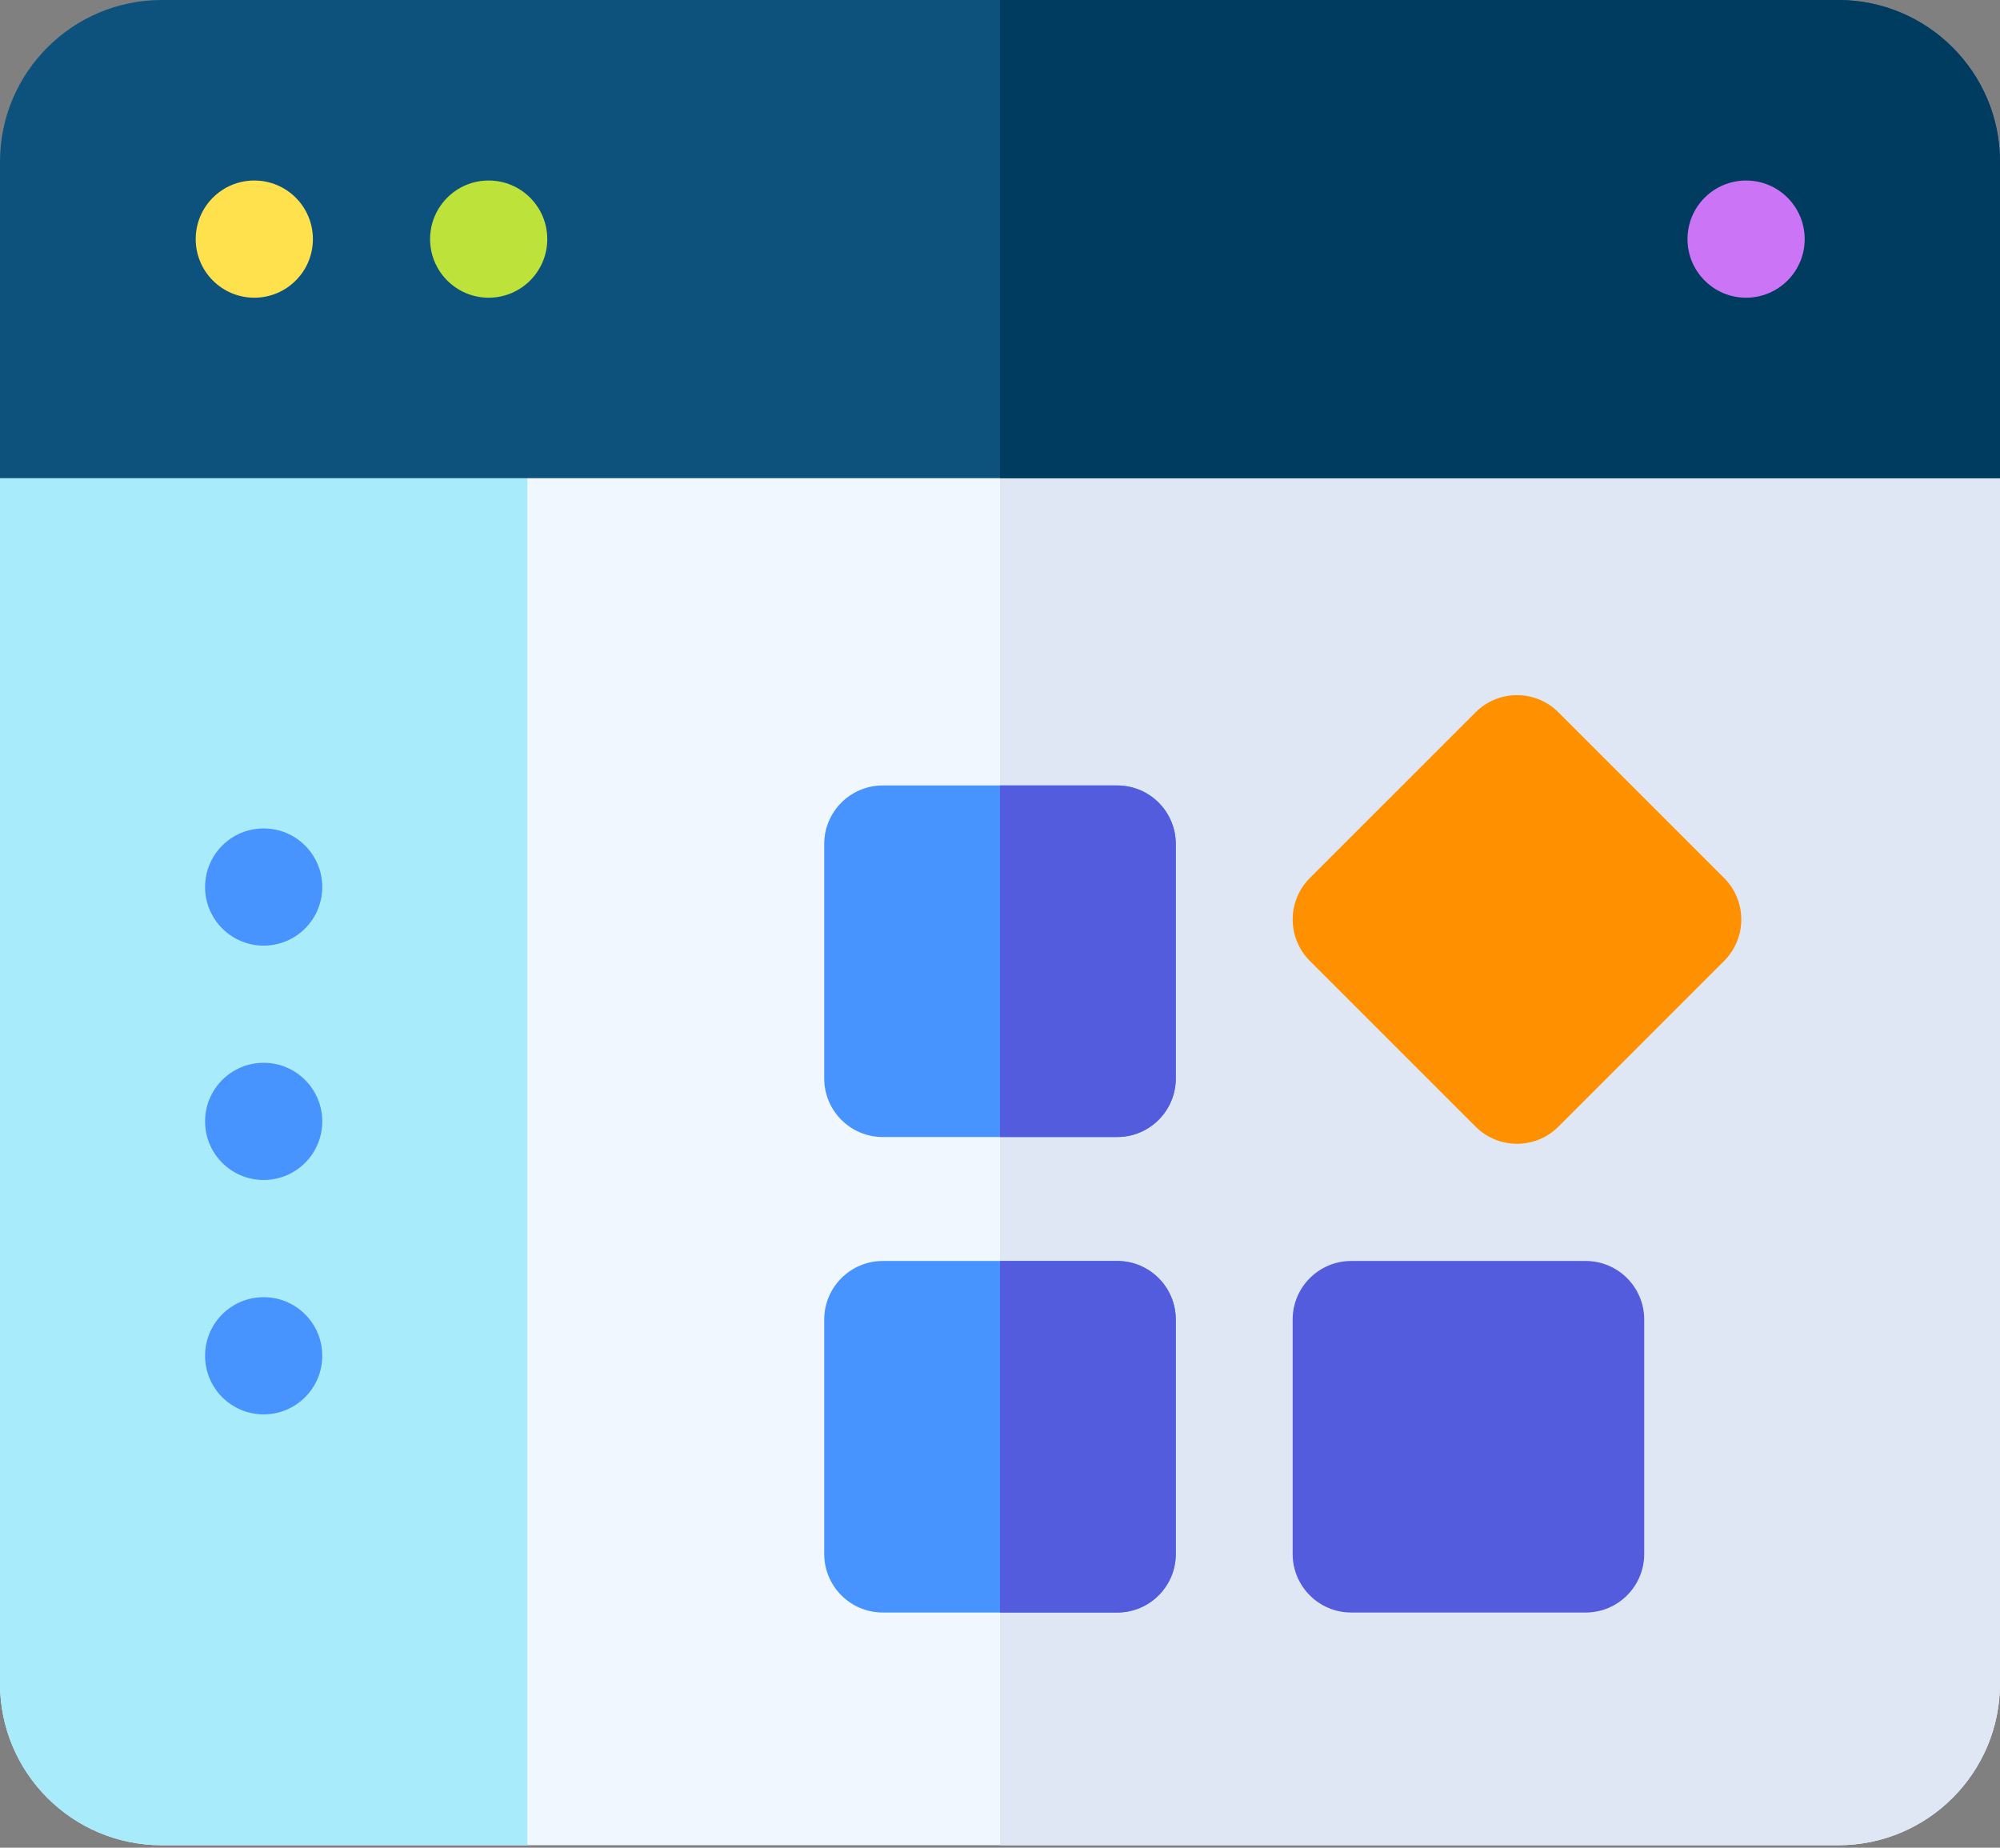 <svg width="512" height="473" viewBox="0 0 512 473" fill="none" xmlns="http://www.w3.org/2000/svg">
<rect x="0" y="0" width="512" height="473" fill="#808080" stroke="none"/>
<path d="M512 122.421V430.986C512 453.846 493.47 472.376 470.61 472.376H41.39C18.53 472.376 0 453.846 0 430.986V122.421L15 114.141H497L512 122.421Z" fill="#F0F7FF"/>
<path d="M512 122.421V430.986C512 453.846 493.47 472.376 470.61 472.376H256V114.141H497L512 122.421Z" fill="#DFE7F4"/>
<path d="M0 122.421V430.986C0 453.846 18.53 472.376 41.39 472.376H135V114.141H15L0 122.421Z" fill="#A8EBFA"/>
<path d="M67.5 242.078C75.784 242.078 82.5 235.362 82.5 227.078C82.5 218.794 75.784 212.078 67.5 212.078C59.216 212.078 52.5 218.794 52.5 227.078C52.5 235.362 59.216 242.078 67.5 242.078Z" fill="#4793FF"/>
<path d="M67.5 302.078C75.784 302.078 82.5 295.362 82.5 287.078C82.5 278.794 75.784 272.078 67.5 272.078C59.216 272.078 52.5 278.794 52.5 287.078C52.5 295.362 59.216 302.078 67.5 302.078Z" fill="#4793FF"/>
<path d="M67.5 362.078C75.784 362.078 82.5 355.362 82.5 347.078C82.5 338.794 75.784 332.078 67.5 332.078C59.216 332.078 52.5 338.794 52.5 347.078C52.5 355.362 59.216 362.078 67.5 362.078Z" fill="#4793FF"/>
<path d="M512 41.39V122.42H0V41.39C0 18.57 18.57 0 41.39 0H470.61C493.43 0 512 18.57 512 41.39Z" fill="#0D527C"/>
<path d="M512 41.39V122.42H256V0H470.61C493.43 0 512 18.57 512 41.39Z" fill="#003B60"/>
<path d="M65.102 76.211C73.386 76.211 80.102 69.495 80.102 61.211C80.102 52.927 73.386 46.211 65.102 46.211C56.817 46.211 50.102 52.927 50.102 61.211C50.102 69.495 56.817 76.211 65.102 76.211Z" fill="#FFE14D"/>
<path d="M125.102 76.211C133.386 76.211 140.102 69.495 140.102 61.211C140.102 52.927 133.386 46.211 125.102 46.211C116.817 46.211 110.102 52.927 110.102 61.211C110.102 69.495 116.817 76.211 125.102 76.211Z" fill="#BDE239"/>
<path d="M447 76.211C455.284 76.211 462 69.495 462 61.211C462 52.927 455.284 46.211 447 46.211C438.716 46.211 432 52.927 432 61.211C432 69.495 438.716 76.211 447 76.211Z" fill="#CB75F6"/>
<path d="M301 337.808V397.808C301 406.098 294.29 412.808 286 412.808H226C217.72 412.808 211 406.098 211 397.808V337.808C211 329.528 217.72 322.808 226 322.808H286C294.29 322.808 301 329.528 301 337.808ZM301 216.078V276.078C301 284.358 294.29 291.078 286 291.078H226C217.72 291.078 211 284.358 211 276.078V216.078C211 207.788 217.72 201.078 226 201.078H286C294.29 201.078 301 207.788 301 216.078Z" fill="#4793FF"/>
<path d="M445.772 235.388C445.772 239.358 444.192 243.178 441.382 245.988L398.952 288.418C396.032 291.348 392.192 292.808 388.352 292.808C384.512 292.808 380.672 291.348 377.742 288.418L335.312 245.988C332.501 243.175 330.922 239.36 330.922 235.383C330.922 231.406 332.501 227.591 335.312 224.778L377.742 182.348C383.602 176.488 393.102 176.488 398.952 182.348L441.382 224.778C444.194 227.593 445.773 231.409 445.772 235.388Z" fill="#FF9100"/>
<path d="M420.92 337.808V397.808C420.92 406.098 414.21 412.808 405.92 412.808H345.92C337.64 412.808 330.92 406.098 330.92 397.808V337.808C330.92 329.528 337.64 322.808 345.92 322.808H405.92C414.21 322.808 420.92 329.528 420.92 337.808ZM301 216.078V276.078C301 284.358 294.29 291.078 286 291.078H256V201.078H286C294.29 201.078 301 207.788 301 216.078ZM301 337.808V397.808C301 406.098 294.29 412.808 286 412.808H256V322.808H286C294.29 322.808 301 329.528 301 337.808Z" fill="#525CDD"/>
</svg>
